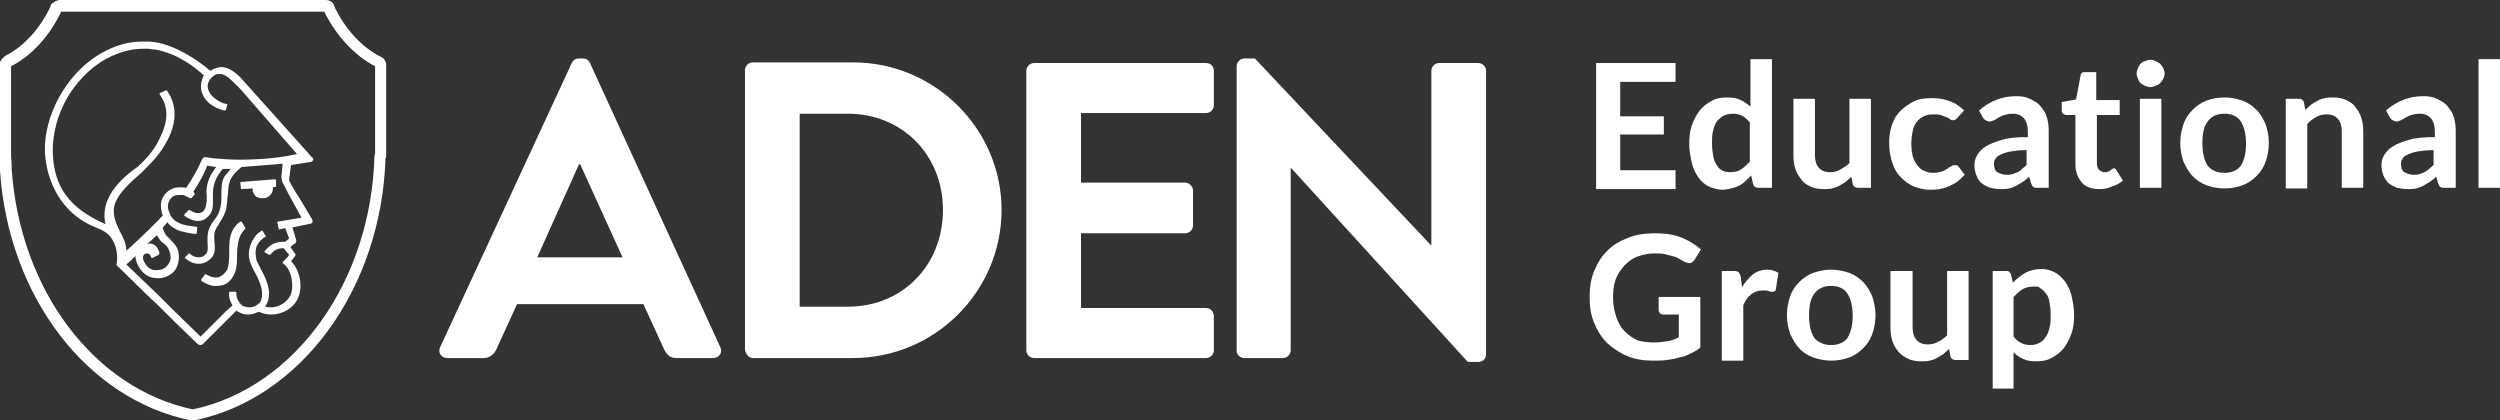 <svg width="333" height="56" viewBox="0 0 333 56" fill="none" xmlns="http://www.w3.org/2000/svg">
<rect x="0" y="0" width="333" height="56" fill="#333333" stroke="none"/>
<g clip-path="url(#clip0_279_6)">
<path d="M95.936 46.219L78.588 8.396C78.414 8.049 78.154 7.79 77.633 7.79H77.113C76.593 7.79 76.332 8.049 76.159 8.396L58.637 46.219C58.29 46.912 58.724 47.691 59.591 47.691H64.449C65.316 47.691 65.837 47.085 66.097 46.566L68.873 40.507H85.7L88.476 46.566C88.91 47.345 89.257 47.691 90.124 47.691H94.982C95.849 47.691 96.283 46.912 95.936 46.219ZM71.562 34.275L77.113 21.898H77.287L82.925 34.275H71.562Z" fill="white"/>
<path d="M100.273 47.691H113.631C124.474 47.691 133.408 38.862 133.408 27.957C133.408 17.138 124.474 8.309 113.631 8.309H100.273C99.666 8.309 99.232 8.828 99.232 9.348V46.566C99.319 47.172 99.752 47.691 100.273 47.691ZM106.518 15.147H112.937C120.223 15.147 125.601 20.686 125.601 27.957C125.601 35.314 120.223 40.853 112.937 40.853H106.518V15.147Z" fill="white"/>
<path d="M137.745 47.691H160.645C161.252 47.691 161.686 47.172 161.686 46.652V42.065C161.686 41.546 161.252 41.026 160.645 41.026H143.991V31.073H157.869C158.39 31.073 158.91 30.64 158.91 30.034V25.36C158.91 24.841 158.39 24.322 157.869 24.322H143.991V15.06H160.645C161.252 15.06 161.686 14.541 161.686 14.022V9.434C161.686 8.828 161.252 8.396 160.645 8.396H137.745C137.138 8.396 136.704 8.915 136.704 9.434V46.652C136.704 47.172 137.138 47.691 137.745 47.691Z" fill="white"/>
<path d="M165.763 47.691H170.88C171.488 47.691 171.921 47.172 171.921 46.652V22.417H172.008L195.515 48.21H196.903C197.51 48.21 197.944 47.777 197.944 47.172V9.434C197.944 8.828 197.423 8.396 196.903 8.396H191.698C191.091 8.396 190.657 8.915 190.657 9.434V32.631H190.571L167.151 7.79H165.763C165.242 7.79 164.722 8.223 164.722 8.828V46.652C164.635 47.172 165.155 47.691 165.763 47.691Z" fill="white"/>
<path d="M223.185 8.396V10.906H215.812V15.493H221.624V17.916H215.812V22.677H223.185V25.187H212.603V8.396H223.185Z" fill="white"/>
<path d="M234.202 25.014C233.855 25.014 233.594 24.841 233.508 24.495L233.247 23.369C232.987 23.629 232.727 23.889 232.467 24.148C232.206 24.408 231.946 24.581 231.599 24.754C231.252 24.927 230.992 25.014 230.558 25.101C230.211 25.187 229.778 25.274 229.431 25.274C228.824 25.274 228.216 25.101 227.609 24.841C227.089 24.581 226.568 24.148 226.221 23.629C225.874 23.11 225.527 22.504 225.354 21.725C225.18 20.946 225.007 20.08 225.007 19.128C225.007 18.263 225.094 17.397 225.354 16.705C225.614 15.926 225.961 15.32 226.395 14.714C226.829 14.195 227.349 13.762 228.043 13.416C228.65 13.069 229.344 12.983 230.125 12.983C230.819 12.983 231.339 13.069 231.86 13.329C232.293 13.502 232.727 13.848 233.161 14.195V7.876H236.023V25.014H234.202ZM230.385 22.937C230.992 22.937 231.513 22.85 231.86 22.59C232.293 22.331 232.64 21.985 233.074 21.552V16.272C232.727 15.926 232.38 15.58 232.033 15.406C231.686 15.233 231.252 15.147 230.819 15.147C230.385 15.147 229.951 15.233 229.604 15.406C229.257 15.58 228.997 15.839 228.737 16.099C228.477 16.445 228.303 16.878 228.216 17.311C228.043 17.83 228.043 18.436 228.043 19.128C228.043 19.821 228.13 20.427 228.216 20.859C228.303 21.379 228.477 21.725 228.737 22.071C228.91 22.417 229.171 22.59 229.518 22.764C229.691 22.85 230.038 22.937 230.385 22.937Z" fill="white"/>
<path d="M241.748 13.156V20.686C241.748 21.379 241.922 21.985 242.269 22.331C242.615 22.764 243.136 22.937 243.743 22.937C244.264 22.937 244.697 22.85 245.131 22.59C245.565 22.331 245.998 22.071 246.345 21.725V13.156H249.208V25.014H247.473C247.126 25.014 246.866 24.841 246.779 24.495L246.606 23.543C246.345 23.802 246.085 23.975 245.825 24.235C245.565 24.408 245.304 24.581 244.958 24.754C244.697 24.927 244.35 25.014 244.003 25.101C243.656 25.187 243.309 25.187 242.876 25.187C242.269 25.187 241.661 25.101 241.141 24.841C240.62 24.581 240.187 24.322 239.927 23.889C239.58 23.456 239.319 23.023 239.146 22.504C238.972 21.985 238.886 21.379 238.886 20.686V13.156H241.748Z" fill="white"/>
<path d="M260.744 15.666C260.658 15.753 260.571 15.839 260.484 15.926C260.397 16.012 260.311 16.012 260.137 16.012C259.964 16.012 259.877 16.012 259.704 15.839C259.53 15.753 259.443 15.666 259.183 15.58C259.01 15.493 258.749 15.406 258.489 15.32C258.229 15.233 257.882 15.233 257.535 15.233C257.015 15.233 256.581 15.32 256.234 15.493C255.887 15.666 255.54 15.926 255.28 16.272C255.019 16.618 254.846 17.051 254.759 17.484C254.673 18.003 254.586 18.522 254.586 19.128C254.586 19.734 254.673 20.34 254.759 20.773C254.933 21.292 255.106 21.638 255.366 21.985C255.627 22.331 255.887 22.59 256.321 22.764C256.668 22.937 257.101 23.023 257.535 23.023C257.969 23.023 258.316 22.937 258.663 22.85C258.923 22.764 259.183 22.59 259.357 22.504C259.53 22.331 259.704 22.244 259.877 22.158C260.051 22.071 260.137 21.985 260.397 21.985C260.658 21.985 260.831 22.071 260.918 22.244L261.699 23.283C261.352 23.629 261.005 23.975 260.658 24.235C260.311 24.495 259.877 24.668 259.53 24.841C259.096 25.014 258.749 25.101 258.316 25.187C257.882 25.274 257.448 25.274 257.015 25.274C256.321 25.274 255.627 25.101 254.933 24.841C254.326 24.581 253.718 24.148 253.198 23.629C252.677 23.11 252.331 22.504 252.07 21.725C251.81 20.946 251.637 20.08 251.637 19.128C251.637 18.263 251.723 17.484 251.984 16.705C252.244 15.926 252.591 15.32 253.111 14.801C253.632 14.281 254.239 13.848 254.933 13.502C255.627 13.156 256.494 13.069 257.448 13.069C258.316 13.069 259.096 13.243 259.79 13.502C260.484 13.762 261.091 14.195 261.612 14.714L260.744 15.666Z" fill="white"/>
<path d="M272.802 25.014H271.5C271.24 25.014 270.98 25.014 270.893 24.927C270.72 24.841 270.633 24.668 270.546 24.408L270.286 23.543C270.026 23.802 269.679 24.062 269.419 24.235C269.158 24.408 268.811 24.581 268.551 24.754C268.204 24.927 267.944 25.014 267.597 25.1C267.25 25.187 266.903 25.187 266.469 25.187C265.949 25.187 265.515 25.1 265.082 25.014C264.648 24.841 264.301 24.668 263.954 24.408C263.607 24.148 263.433 23.802 263.26 23.369C263.086 22.937 263 22.504 263 21.985C263 21.552 263.086 21.119 263.347 20.686C263.607 20.253 263.954 19.821 264.561 19.474C265.082 19.128 265.862 18.869 266.73 18.609C267.597 18.349 268.725 18.263 270.113 18.263V17.57C270.113 16.791 269.939 16.186 269.592 15.753C269.245 15.406 268.811 15.147 268.117 15.147C267.684 15.147 267.25 15.233 266.99 15.32C266.643 15.406 266.383 15.58 266.209 15.666C265.949 15.839 265.775 15.926 265.602 16.012C265.429 16.099 265.168 16.186 264.995 16.186C264.821 16.186 264.648 16.099 264.474 16.012C264.301 15.926 264.214 15.753 264.127 15.666L263.607 14.714C264.995 13.502 266.643 12.81 268.551 12.81C269.245 12.81 269.852 12.896 270.373 13.156C270.893 13.416 271.414 13.675 271.761 14.108C272.108 14.541 272.455 14.974 272.628 15.58C272.802 16.099 272.888 16.791 272.888 17.397V25.014H272.802ZM267.25 23.283C267.51 23.283 267.771 23.283 268.031 23.196C268.291 23.11 268.551 23.023 268.725 22.937C268.985 22.85 269.158 22.677 269.332 22.504C269.505 22.331 269.766 22.158 269.939 21.985V19.994C269.072 19.994 268.378 20.08 267.857 20.167C267.337 20.253 266.816 20.427 266.469 20.6C266.122 20.773 265.862 20.946 265.775 21.206C265.602 21.379 265.602 21.638 265.602 21.898C265.602 22.417 265.775 22.764 266.036 22.937C266.383 23.11 266.816 23.283 267.25 23.283Z" fill="white"/>
<path d="M279.654 25.187C278.613 25.187 277.832 24.927 277.312 24.322C276.792 23.716 276.445 22.937 276.445 21.898V15.32H275.23C275.057 15.32 274.97 15.233 274.797 15.147C274.71 15.06 274.623 14.887 274.623 14.714V13.589L276.531 13.243L277.139 10.04C277.139 9.867 277.225 9.781 277.312 9.694C277.399 9.607 277.572 9.607 277.746 9.607H279.22V13.329H282.343V15.32H279.307V21.725C279.307 22.071 279.394 22.417 279.567 22.59C279.741 22.764 280.001 22.937 280.348 22.937C280.521 22.937 280.695 22.937 280.782 22.85C280.868 22.85 281.042 22.764 281.129 22.677C281.215 22.59 281.302 22.59 281.389 22.504C281.476 22.417 281.562 22.417 281.562 22.417C281.649 22.417 281.736 22.417 281.736 22.504C281.823 22.504 281.823 22.59 281.909 22.677L282.777 24.062C282.343 24.408 281.909 24.668 281.302 24.841C280.782 25.101 280.261 25.187 279.654 25.187Z" fill="white"/>
<path d="M288.328 9.781C288.328 10.04 288.241 10.3 288.155 10.473C288.068 10.646 287.894 10.906 287.721 11.079C287.547 11.252 287.374 11.338 287.114 11.425C286.854 11.512 286.68 11.598 286.42 11.598C286.16 11.598 285.899 11.512 285.726 11.425C285.466 11.338 285.292 11.165 285.119 11.079C284.945 10.906 284.858 10.733 284.772 10.473C284.685 10.3 284.598 10.04 284.598 9.781C284.598 9.521 284.685 9.261 284.772 9.088C284.858 8.828 285.032 8.655 285.119 8.482C285.292 8.309 285.466 8.223 285.726 8.136C285.986 8.049 286.16 7.963 286.42 7.963C286.68 7.963 286.94 8.049 287.114 8.136C287.374 8.223 287.547 8.396 287.721 8.482C287.894 8.655 287.981 8.828 288.155 9.088C288.241 9.261 288.328 9.521 288.328 9.781ZM287.894 13.156V25.014H285.032V13.156H287.894Z" fill="white"/>
<path d="M296.308 12.983C297.176 12.983 297.957 13.156 298.737 13.416C299.431 13.675 300.038 14.108 300.559 14.627C301.079 15.147 301.426 15.753 301.773 16.532C302.033 17.311 302.207 18.09 302.207 19.042C302.207 19.994 302.033 20.859 301.773 21.552C301.513 22.331 301.079 22.937 300.559 23.456C300.038 23.975 299.431 24.408 298.737 24.668C298.043 24.927 297.176 25.101 296.308 25.101C295.441 25.101 294.574 24.927 293.88 24.668C293.186 24.408 292.579 23.975 292.058 23.456C291.538 22.937 291.191 22.244 290.844 21.552C290.584 20.773 290.41 19.994 290.41 19.042C290.41 18.09 290.584 17.311 290.844 16.532C291.104 15.753 291.538 15.147 292.058 14.627C292.579 14.108 293.186 13.675 293.88 13.416C294.574 13.156 295.354 12.983 296.308 12.983ZM296.308 23.023C297.263 23.023 298.043 22.677 298.477 22.071C298.911 21.379 299.171 20.427 299.171 19.128C299.171 17.83 298.911 16.878 298.477 16.186C298.043 15.493 297.263 15.147 296.308 15.147C295.268 15.147 294.574 15.493 294.053 16.186C293.533 16.878 293.359 17.83 293.359 19.128C293.359 20.427 293.619 21.379 294.053 22.071C294.574 22.677 295.268 23.023 296.308 23.023Z" fill="white"/>
<path d="M304.462 25.014V13.156H306.197C306.544 13.156 306.804 13.329 306.891 13.675L307.064 14.627C307.325 14.368 307.585 14.195 307.845 13.935C308.105 13.762 308.365 13.589 308.712 13.416C308.973 13.243 309.32 13.156 309.667 13.07C310.013 12.983 310.36 12.983 310.794 12.983C311.401 12.983 312.009 13.07 312.529 13.329C313.049 13.589 313.483 13.848 313.743 14.281C314.09 14.714 314.351 15.147 314.524 15.666C314.698 16.186 314.784 16.791 314.784 17.484V25.014H311.922V17.484C311.922 16.791 311.748 16.186 311.401 15.839C311.054 15.406 310.534 15.233 309.927 15.233C309.406 15.233 308.973 15.32 308.539 15.58C308.105 15.839 307.671 16.099 307.324 16.532V25.101H304.462V25.014Z" fill="white"/>
<path d="M327.015 25.014H325.714C325.454 25.014 325.193 25.014 325.107 24.927C324.933 24.841 324.846 24.668 324.76 24.408L324.499 23.543C324.239 23.802 323.892 24.062 323.632 24.235C323.372 24.408 323.025 24.581 322.765 24.754C322.418 24.927 322.157 25.014 321.81 25.1C321.463 25.187 321.116 25.187 320.683 25.187C320.162 25.187 319.729 25.1 319.295 25.014C318.861 24.841 318.514 24.668 318.167 24.408C317.907 24.148 317.647 23.802 317.473 23.369C317.3 22.937 317.213 22.504 317.213 21.985C317.213 21.552 317.3 21.119 317.56 20.686C317.82 20.253 318.167 19.821 318.774 19.474C319.295 19.128 320.076 18.869 320.943 18.609C321.81 18.349 322.938 18.263 324.326 18.263V17.57C324.326 16.791 324.152 16.186 323.805 15.753C323.458 15.406 323.025 15.147 322.331 15.147C321.897 15.147 321.463 15.233 321.203 15.32C320.856 15.406 320.596 15.58 320.423 15.666C320.162 15.839 319.989 15.926 319.815 16.012C319.642 16.099 319.382 16.186 319.208 16.186C319.035 16.186 318.861 16.099 318.688 16.012C318.514 15.926 318.428 15.753 318.341 15.666L317.82 14.714C319.208 13.502 320.856 12.81 322.765 12.81C323.459 12.81 324.066 12.896 324.586 13.156C325.107 13.416 325.627 13.675 325.974 14.108C326.321 14.541 326.668 14.974 326.841 15.58C327.015 16.099 327.102 16.791 327.102 17.397V25.014H327.015ZM321.463 23.283C321.724 23.283 321.984 23.283 322.244 23.196C322.504 23.11 322.765 23.023 322.938 22.937C323.112 22.85 323.372 22.677 323.545 22.504C323.719 22.331 323.979 22.158 324.152 21.985V19.994C323.285 19.994 322.591 20.08 322.071 20.167C321.55 20.253 321.03 20.427 320.683 20.6C320.336 20.773 320.076 20.946 319.989 21.206C319.815 21.379 319.815 21.638 319.815 21.898C319.815 22.417 319.989 22.764 320.249 22.937C320.596 23.11 321.03 23.283 321.463 23.283Z" fill="white"/>
<path d="M333 7.876V25.014H330.138V7.876H333Z" fill="white"/>
<path d="M220.323 45.614C221.017 45.614 221.624 45.527 222.145 45.441C222.665 45.354 223.185 45.181 223.619 44.921V41.892H221.537C221.364 41.892 221.19 41.805 221.104 41.719C221.017 41.632 220.93 41.459 220.93 41.286V39.555H226.482V46.306C226.048 46.652 225.614 46.912 225.181 47.085C224.747 47.345 224.226 47.518 223.706 47.604C223.185 47.777 222.665 47.864 222.058 47.95C221.451 48.037 220.843 48.037 220.15 48.037C218.935 48.037 217.807 47.864 216.767 47.431C215.726 46.998 214.858 46.393 214.078 45.7C213.297 44.921 212.776 44.056 212.343 43.017C211.909 41.978 211.736 40.853 211.736 39.555C211.736 38.343 211.909 37.131 212.343 36.093C212.776 35.054 213.297 34.188 214.078 33.41C214.858 32.631 215.726 32.111 216.853 31.678C217.894 31.246 219.109 31.073 220.496 31.073C221.884 31.073 223.012 31.246 224.053 31.678C225.094 32.111 225.874 32.631 226.568 33.236L225.701 34.621C225.527 34.881 225.267 35.054 225.007 35.054C224.834 35.054 224.66 34.968 224.4 34.881C224.14 34.708 223.879 34.621 223.619 34.448C223.359 34.275 223.099 34.189 222.752 34.102C222.405 34.015 222.058 33.929 221.711 33.842C221.277 33.756 220.843 33.756 220.323 33.756C219.542 33.756 218.762 33.929 218.068 34.189C217.374 34.448 216.853 34.881 216.333 35.4C215.899 35.92 215.465 36.526 215.205 37.218C214.945 37.91 214.858 38.776 214.858 39.641C214.858 40.593 215.032 41.459 215.292 42.238C215.552 43.017 215.899 43.623 216.42 44.142C216.94 44.661 217.461 45.008 218.154 45.354C218.848 45.527 219.542 45.614 220.323 45.614Z" fill="white"/>
<path d="M229.344 47.95V36.093H230.992C231.252 36.093 231.513 36.179 231.599 36.266C231.686 36.352 231.773 36.526 231.86 36.785L232.033 38.257C232.467 37.564 232.987 36.958 233.508 36.526C234.115 36.093 234.722 35.92 235.416 35.92C236.023 35.92 236.457 36.093 236.891 36.352L236.544 38.516C236.544 38.689 236.457 38.776 236.37 38.776C236.283 38.862 236.197 38.862 236.023 38.862C235.936 38.862 235.763 38.862 235.59 38.776C235.416 38.689 235.156 38.689 234.809 38.689C234.202 38.689 233.681 38.862 233.247 39.209C232.814 39.555 232.467 39.988 232.207 40.68V48.037H229.344V47.95Z" fill="white"/>
<path d="M243.917 35.92C244.784 35.92 245.565 36.093 246.345 36.352C247.039 36.612 247.646 37.045 248.167 37.564C248.687 38.084 249.034 38.689 249.381 39.468C249.642 40.247 249.815 41.026 249.815 41.978C249.815 42.93 249.642 43.796 249.381 44.488C249.121 45.267 248.687 45.873 248.167 46.393C247.646 46.912 247.039 47.345 246.345 47.604C245.651 47.864 244.784 48.037 243.917 48.037C243.049 48.037 242.269 47.864 241.488 47.604C240.794 47.345 240.1 46.912 239.666 46.393C239.146 45.873 238.799 45.181 238.452 44.488C238.192 43.709 238.018 42.844 238.018 41.978C238.018 41.026 238.192 40.247 238.452 39.468C238.712 38.689 239.146 38.084 239.666 37.564C240.187 37.045 240.794 36.612 241.488 36.352C242.269 36.093 243.049 35.92 243.917 35.92ZM243.917 45.96C244.871 45.96 245.651 45.614 246.085 45.008C246.519 44.315 246.779 43.363 246.779 42.065C246.779 40.767 246.519 39.815 246.085 39.122C245.651 38.43 244.871 38.083 243.917 38.083C242.876 38.083 242.182 38.43 241.661 39.122C241.141 39.815 240.967 40.767 240.967 42.065C240.967 43.363 241.228 44.315 241.661 45.008C242.182 45.614 242.962 45.96 243.917 45.96Z" fill="white"/>
<path d="M254.759 36.093V43.623C254.759 44.315 254.933 44.921 255.28 45.267C255.627 45.7 256.147 45.873 256.754 45.873C257.275 45.873 257.708 45.787 258.142 45.527C258.576 45.354 259.01 45.008 259.357 44.661V36.093H262.219V47.95H260.484C260.137 47.95 259.877 47.777 259.79 47.431L259.617 46.479C259.357 46.739 259.096 46.912 258.836 47.172C258.576 47.345 258.316 47.518 257.969 47.691C257.708 47.864 257.362 47.95 257.015 48.037C256.668 48.124 256.321 48.124 255.887 48.124C255.28 48.124 254.673 48.037 254.152 47.777C253.632 47.518 253.198 47.258 252.851 46.825C252.504 46.393 252.244 45.96 252.07 45.441C251.897 44.921 251.81 44.315 251.81 43.623V36.093H254.759Z" fill="white"/>
<path d="M265.428 51.845V36.093H267.163C267.337 36.093 267.51 36.093 267.597 36.179C267.684 36.266 267.77 36.352 267.857 36.526L268.117 37.651C268.638 37.131 269.158 36.699 269.766 36.352C270.373 36.006 271.153 35.833 271.934 35.833C272.628 35.833 273.148 36.006 273.669 36.266C274.189 36.526 274.623 36.958 275.057 37.478C275.404 37.997 275.751 38.603 275.924 39.382C276.098 40.161 276.271 41.026 276.271 41.978C276.271 42.844 276.184 43.709 275.924 44.402C275.664 45.181 275.317 45.787 274.883 46.393C274.45 46.912 273.929 47.345 273.235 47.691C272.628 48.037 271.934 48.124 271.153 48.124C270.459 48.124 269.939 48.037 269.419 47.777C268.985 47.604 268.551 47.258 268.204 46.912V51.759H265.428V51.845ZM270.98 38.17C270.373 38.17 269.852 38.257 269.419 38.516C268.985 38.776 268.638 39.122 268.204 39.555V44.835C268.551 45.267 268.898 45.527 269.245 45.7C269.592 45.873 270.026 45.96 270.459 45.96C270.893 45.96 271.24 45.873 271.587 45.7C271.934 45.527 272.281 45.267 272.455 44.921C272.715 44.575 272.888 44.142 272.975 43.709C273.148 43.19 273.148 42.584 273.148 41.892C273.148 41.199 273.062 40.593 272.975 40.161C272.888 39.641 272.715 39.295 272.455 39.035C272.281 38.776 272.021 38.516 271.674 38.343C271.674 38.17 271.327 38.17 270.98 38.17Z" fill="white"/>
<path d="M25.675 56C25.589 56 25.502 56 25.415 56C11.537 53.144 1.128 39.468 -5.06448e-05 22.764C-5.06448e-05 22.677 -5.06448e-05 22.677 -5.06448e-05 22.59C-5.06448e-05 22.244 -0.087 20.859 -0.087 20.859V8.742V8.569C-5.06448e-05 8.136 0.26 7.79 0.607 7.53L0.694 7.444C3.123 6.232 5.378 3.808 6.766 0.779C6.766 0.779 6.766 0.779 6.766 0.692V0.606C7.199 0.26 7.546 0 8.067 0H43.371C43.891 0 44.325 0.26 44.498 0.692C44.498 0.692 44.498 0.692 44.498 0.779C45.886 3.808 48.228 6.318 50.657 7.53C50.744 7.53 50.744 7.617 50.83 7.617C51.177 7.79 51.351 8.136 51.438 8.482V20.773C51.438 20.859 51.438 20.946 51.351 21.032C50.83 38.43 40.075 53.144 25.849 56C25.849 56 25.762 56 25.675 56ZM1.561 22.59C2.689 38.689 12.577 51.759 25.675 54.529C39.294 51.672 49.443 37.478 49.876 20.773C49.876 20.686 49.876 20.6 49.963 20.513V8.828C47.274 7.444 44.758 4.76 43.197 1.558H8.154C6.592 4.847 4.164 7.444 1.475 8.828V20.859C1.561 21.638 1.561 22.244 1.561 22.59Z" fill="white"/>
<path d="M36.778 23.975C36.692 23.889 36.605 23.889 36.518 23.889L34.35 24.062L32.094 24.235C32.008 24.235 32.008 24.322 32.008 24.322L32.094 25.1C32.094 25.1 32.094 25.187 32.181 25.187L33.656 25.1C33.656 25.187 33.656 25.274 33.656 25.447C33.742 25.706 33.916 26.052 34.176 26.226C34.35 26.312 34.61 26.399 34.87 26.399C35.651 26.485 36.345 25.879 36.345 25.187V24.927H36.518C36.605 24.927 36.692 24.927 36.778 24.841V24.754V23.975C36.778 24.062 36.778 24.062 36.778 23.975Z" fill="white"/>
<path d="M32.181 29.515H32.094H32.008C31.574 29.774 31.14 30.294 30.88 30.899C30.533 31.765 30.533 32.631 30.533 33.496C30.533 34.362 30.533 35.141 30.273 35.92C29.839 36.612 29.319 36.958 28.798 36.958C28.711 36.958 28.711 36.958 28.625 36.958C28.278 36.958 27.931 36.785 27.584 36.612C27.584 36.612 27.584 36.612 27.497 36.612L27.41 36.526H27.323L26.803 37.218C26.803 37.218 26.803 37.218 26.803 37.304V37.391C27.323 37.737 27.844 37.997 28.451 38.084C28.625 38.084 28.711 38.084 28.885 38.084C29.492 38.084 30.099 37.91 30.533 37.478C31.487 36.526 31.574 35.4 31.574 34.189C31.574 33.756 31.574 33.323 31.66 32.804C31.747 31.765 32.094 30.986 32.701 30.467V30.38L32.181 29.515Z" fill="white"/>
<path d="M32.008 10.3C31.4 9.694 30.706 9.175 30.012 9.002C29.405 8.828 28.711 9.002 28.017 9.434C26.369 8.049 24.808 7.097 23.247 6.405C22.639 6.145 21.945 5.886 21.165 5.713C20.644 5.626 20.211 5.539 19.777 5.539C19.43 5.539 19.17 5.539 18.91 5.539C17.088 5.539 15.353 6.059 13.618 7.011C9.368 9.348 6.245 14.454 5.985 19.301V20.34C6.245 24.581 8.414 28.216 11.97 29.947C12.23 30.034 12.491 30.207 12.751 30.294C13.618 30.64 14.399 30.986 14.919 31.852C15.787 33.15 15.613 34.794 15.527 35.227V35.314L19.777 39.468L21.165 40.767L23.333 42.93L26.283 45.787C26.369 45.873 26.543 45.96 26.716 45.96C26.89 45.96 26.977 45.873 27.063 45.787L30.012 42.844L31.487 41.373C31.834 41.632 32.355 41.892 33.048 41.892C33.395 41.892 33.829 41.805 34.176 41.632C34.263 41.632 34.349 41.546 34.436 41.546H34.523C35.13 41.805 35.564 41.892 36.171 41.892C37.559 41.892 38.947 41.113 39.554 39.988C40.508 38.257 39.901 35.92 38.773 34.794L39.38 34.015C39.38 33.929 39.38 33.929 39.38 33.929L38.687 32.89C38.86 32.717 39.207 32.458 39.38 32.371C39.467 32.198 39.467 32.111 39.467 32.025L38.947 30.294L41.462 29.774C41.462 29.774 41.549 29.688 41.636 29.601C41.636 29.515 41.636 29.342 41.549 29.169C41.115 28.476 40.682 27.697 40.161 26.831C39.554 25.879 38.947 24.927 38.513 24.062C38.513 23.889 38.513 23.716 38.6 23.283C38.6 23.023 38.687 22.59 38.773 21.985L41.462 21.552C41.549 21.552 41.636 21.465 41.722 21.292C41.722 21.206 41.722 21.032 41.549 20.946L32.008 10.3ZM40.161 28.995L37.038 29.515C36.952 29.515 36.952 29.515 36.952 29.601C36.952 29.601 36.865 29.688 36.952 29.688L37.125 30.467C37.125 30.467 37.125 30.553 37.212 30.553L37.993 30.38C38.079 30.553 38.426 31.592 38.513 31.765C38.513 31.765 38.34 31.938 37.993 32.198C36.691 32.198 36.084 32.458 35.217 33.496V33.583L35.824 33.929H35.911C35.911 33.929 35.911 33.929 35.998 33.929C36.691 33.063 37.386 33.063 37.819 33.063C37.819 33.15 38.513 33.929 38.513 33.929C38.426 34.188 37.732 34.794 37.646 34.968V35.054C38.687 35.66 39.207 37.651 38.773 39.122C38.6 39.728 37.646 40.853 36.258 40.94C35.911 40.94 35.737 40.94 35.304 40.853C36.431 39.295 35.564 37.304 34.697 35.746C34.523 35.4 34.349 35.054 34.176 34.708C34.003 33.929 34.003 33.323 34.176 32.804C34.436 32.284 34.783 31.852 35.39 31.505C35.39 31.505 35.477 31.419 35.39 31.419L34.957 30.726C34.957 30.726 34.87 30.64 34.87 30.726C34.61 30.899 34.349 31.073 34.176 31.246C33.829 31.678 33.482 32.198 33.309 32.804C32.875 34.189 33.309 35.141 34.089 36.526L34.263 36.872C34.697 37.824 35.13 38.862 34.783 39.988C34.697 40.247 34.523 40.42 34.263 40.593C33.916 40.853 33.569 40.94 33.222 40.94C32.962 40.94 32.615 40.853 32.355 40.767C32.094 40.593 31.4 39.901 31.487 38.949L31.4 38.862H30.62C30.533 38.862 30.533 38.862 30.533 38.949C30.446 39.555 30.62 40.074 30.967 40.68L30.012 41.546L26.716 44.835L23.333 41.546L21.252 39.468L16.828 35.227C16.915 35.141 17.435 34.708 18.042 34.102C18.042 34.535 18.216 34.968 18.216 34.968C18.823 36.526 19.951 37.045 20.818 37.045C20.991 37.045 21.859 37.218 22.986 36.352C23.767 35.66 23.941 34.448 23.767 33.583C23.68 32.804 22.726 31.938 22.293 31.505C22.119 31.419 22.032 31.159 22.032 31.159C21.772 30.813 21.685 30.467 21.685 30.294C22.119 29.861 22.206 29.688 22.293 29.601C22.726 30.294 23.941 30.813 24.201 30.813C24.461 30.899 25.589 31.159 26.109 31.159C26.109 31.159 26.196 31.159 26.196 31.073L26.283 30.294C26.283 30.294 26.283 30.207 26.196 30.207C26.196 30.207 26.196 30.207 26.109 30.207C25.936 30.207 25.675 30.12 25.502 30.12C24.721 30.034 23.941 29.861 23.247 29.342C22.986 29.082 22.726 28.822 22.553 28.303C22.119 27.437 22.466 26.399 23.247 26.052C23.594 25.966 23.941 25.966 24.288 25.966C24.548 25.966 24.721 26.139 24.982 26.226C25.068 26.312 25.242 26.312 25.328 26.399C25.328 26.399 25.328 26.399 25.415 26.399H25.502L25.936 25.879V25.793C25.849 25.706 25.849 25.62 25.762 25.533C26.63 24.148 27.237 23.11 27.584 22.071L28.798 22.244C27.931 23.369 27.584 24.235 27.497 25.447V25.533C27.584 26.312 27.584 27.524 27.15 28.043C26.977 28.303 26.63 28.39 26.369 28.39C25.936 28.39 25.502 28.13 25.242 27.957H25.155L24.548 28.563C24.548 28.563 24.548 28.563 24.548 28.649V28.736C25.155 29.169 25.762 29.428 26.369 29.428C26.716 29.428 27.063 29.342 27.323 29.169C28.451 28.39 28.364 27.524 28.364 26.485C28.364 26.312 28.364 26.052 28.364 25.879C28.364 24.581 28.711 23.629 29.666 22.504H30.012H30.88H30.706C30.446 22.85 30.186 23.196 29.926 23.456C29.492 24.235 29.492 24.927 29.492 26.226C29.492 27.524 29.232 28.39 28.711 29.082C27.584 30.467 27.584 31.159 27.67 32.804V33.063C27.67 33.41 27.584 33.756 27.323 33.929C27.063 34.188 26.803 34.275 26.456 34.275C26.022 34.275 25.589 34.102 25.242 33.756H25.155L24.634 34.275V34.362L24.721 34.448C25.242 34.881 25.849 35.141 26.456 35.141C27.237 35.141 27.931 34.708 28.364 34.102C28.711 33.496 28.625 32.717 28.538 31.938V31.852C28.538 31.678 28.538 31.592 28.538 31.419C28.538 30.813 28.798 30.38 29.145 29.861C29.405 29.428 29.752 28.909 30.012 28.216C30.186 27.784 30.186 27.351 30.273 26.745C30.273 26.485 30.273 26.226 30.359 25.966V25.879C30.446 24.495 30.446 23.629 32.181 22.244L37.646 21.811L37.559 22.677C37.559 23.11 37.472 23.369 37.472 23.456L37.559 24.148C38.6 26.226 39.467 27.697 40.161 28.995ZM21.252 33.669C21.078 33.236 20.905 32.717 20.384 32.544C19.951 32.371 19.864 32.458 19.604 32.458C19.777 32.284 19.777 32.284 19.951 32.198C20.037 32.111 20.731 31.505 20.905 31.332C21.165 31.765 21.252 31.938 21.512 32.198C21.685 32.371 21.945 32.458 22.293 32.89C22.293 32.89 23.073 34.102 22.553 34.968C21.859 36.352 20.384 35.92 20.297 35.92C19.951 35.833 19.517 35.487 19.256 34.968C19.083 34.708 18.996 34.362 19.083 34.102C19.17 33.842 19.343 33.756 19.604 33.756C19.864 33.756 20.037 33.929 20.124 34.275C20.124 34.275 20.124 34.362 20.211 34.362H20.297L21.165 33.929C21.252 33.756 21.252 33.669 21.252 33.669ZM34.263 21.206C32.701 21.292 31.314 21.292 30.012 21.206C29.145 21.119 28.364 21.119 27.497 20.946C27.323 20.859 27.15 20.946 26.977 21.119L26.89 21.292C26.196 22.85 25.502 23.975 24.808 25.014C24.288 24.927 23.767 24.927 23.333 25.014C22.639 25.187 22.119 25.62 21.772 26.139C21.338 26.831 21.338 27.784 21.685 28.736C21.425 28.909 21.252 29.169 21.165 29.255C20.731 29.688 20.297 30.12 19.777 30.64C18.91 31.505 17.955 32.371 16.828 33.41C16.828 32.458 16.394 31.592 15.96 30.813C15.44 29.688 14.833 28.476 15.353 27.005C15.96 25.533 17.435 24.235 18.823 23.023L18.996 22.85C19.083 22.764 20.211 21.638 20.731 21.032C22.293 19.128 24.634 15.406 22.206 12.031H22.119L21.338 12.377C21.338 12.377 21.338 12.377 21.252 12.464V12.55C22.9 14.801 22.032 17.137 20.818 19.301C20.037 20.6 18.996 21.638 18.302 22.244C14.833 24.668 13.445 27.264 14.052 29.861C9.195 27.697 7.199 24.927 7.026 20.34C6.939 15.32 9.715 10.386 14.052 7.876C15.7 7.011 17.348 6.491 19.083 6.491C19.343 6.491 19.517 6.491 19.777 6.491C20.211 6.578 20.644 6.578 21.078 6.665C21.772 6.838 22.553 7.097 23.16 7.357C24.634 8.049 25.936 8.915 27.15 10.04C26.716 10.906 26.63 11.771 26.977 12.55C27.41 13.589 28.451 14.368 29.839 14.714H29.926H30.012C30.012 14.714 30.099 14.714 30.099 14.627L30.273 13.935V13.848C30.273 13.848 30.273 13.848 30.186 13.848C30.012 13.848 29.926 13.762 29.752 13.762C28.538 13.243 27.757 12.464 27.67 11.598C27.584 10.906 28.191 10.127 28.885 9.867C29.058 9.867 29.145 9.867 29.319 9.867C29.492 9.867 29.666 9.867 29.752 9.954C30.273 10.127 30.706 10.559 31.227 11.079C31.314 11.165 31.4 11.252 31.487 11.338L32.094 11.944L39.554 20.513C37.732 20.946 35.911 21.119 34.263 21.206Z" fill="white"/>
</g>
<defs>
<clipPath id="clip0_279_6">
<rect width="333" height="56" fill="white"/>
</clipPath>
</defs>
</svg>
